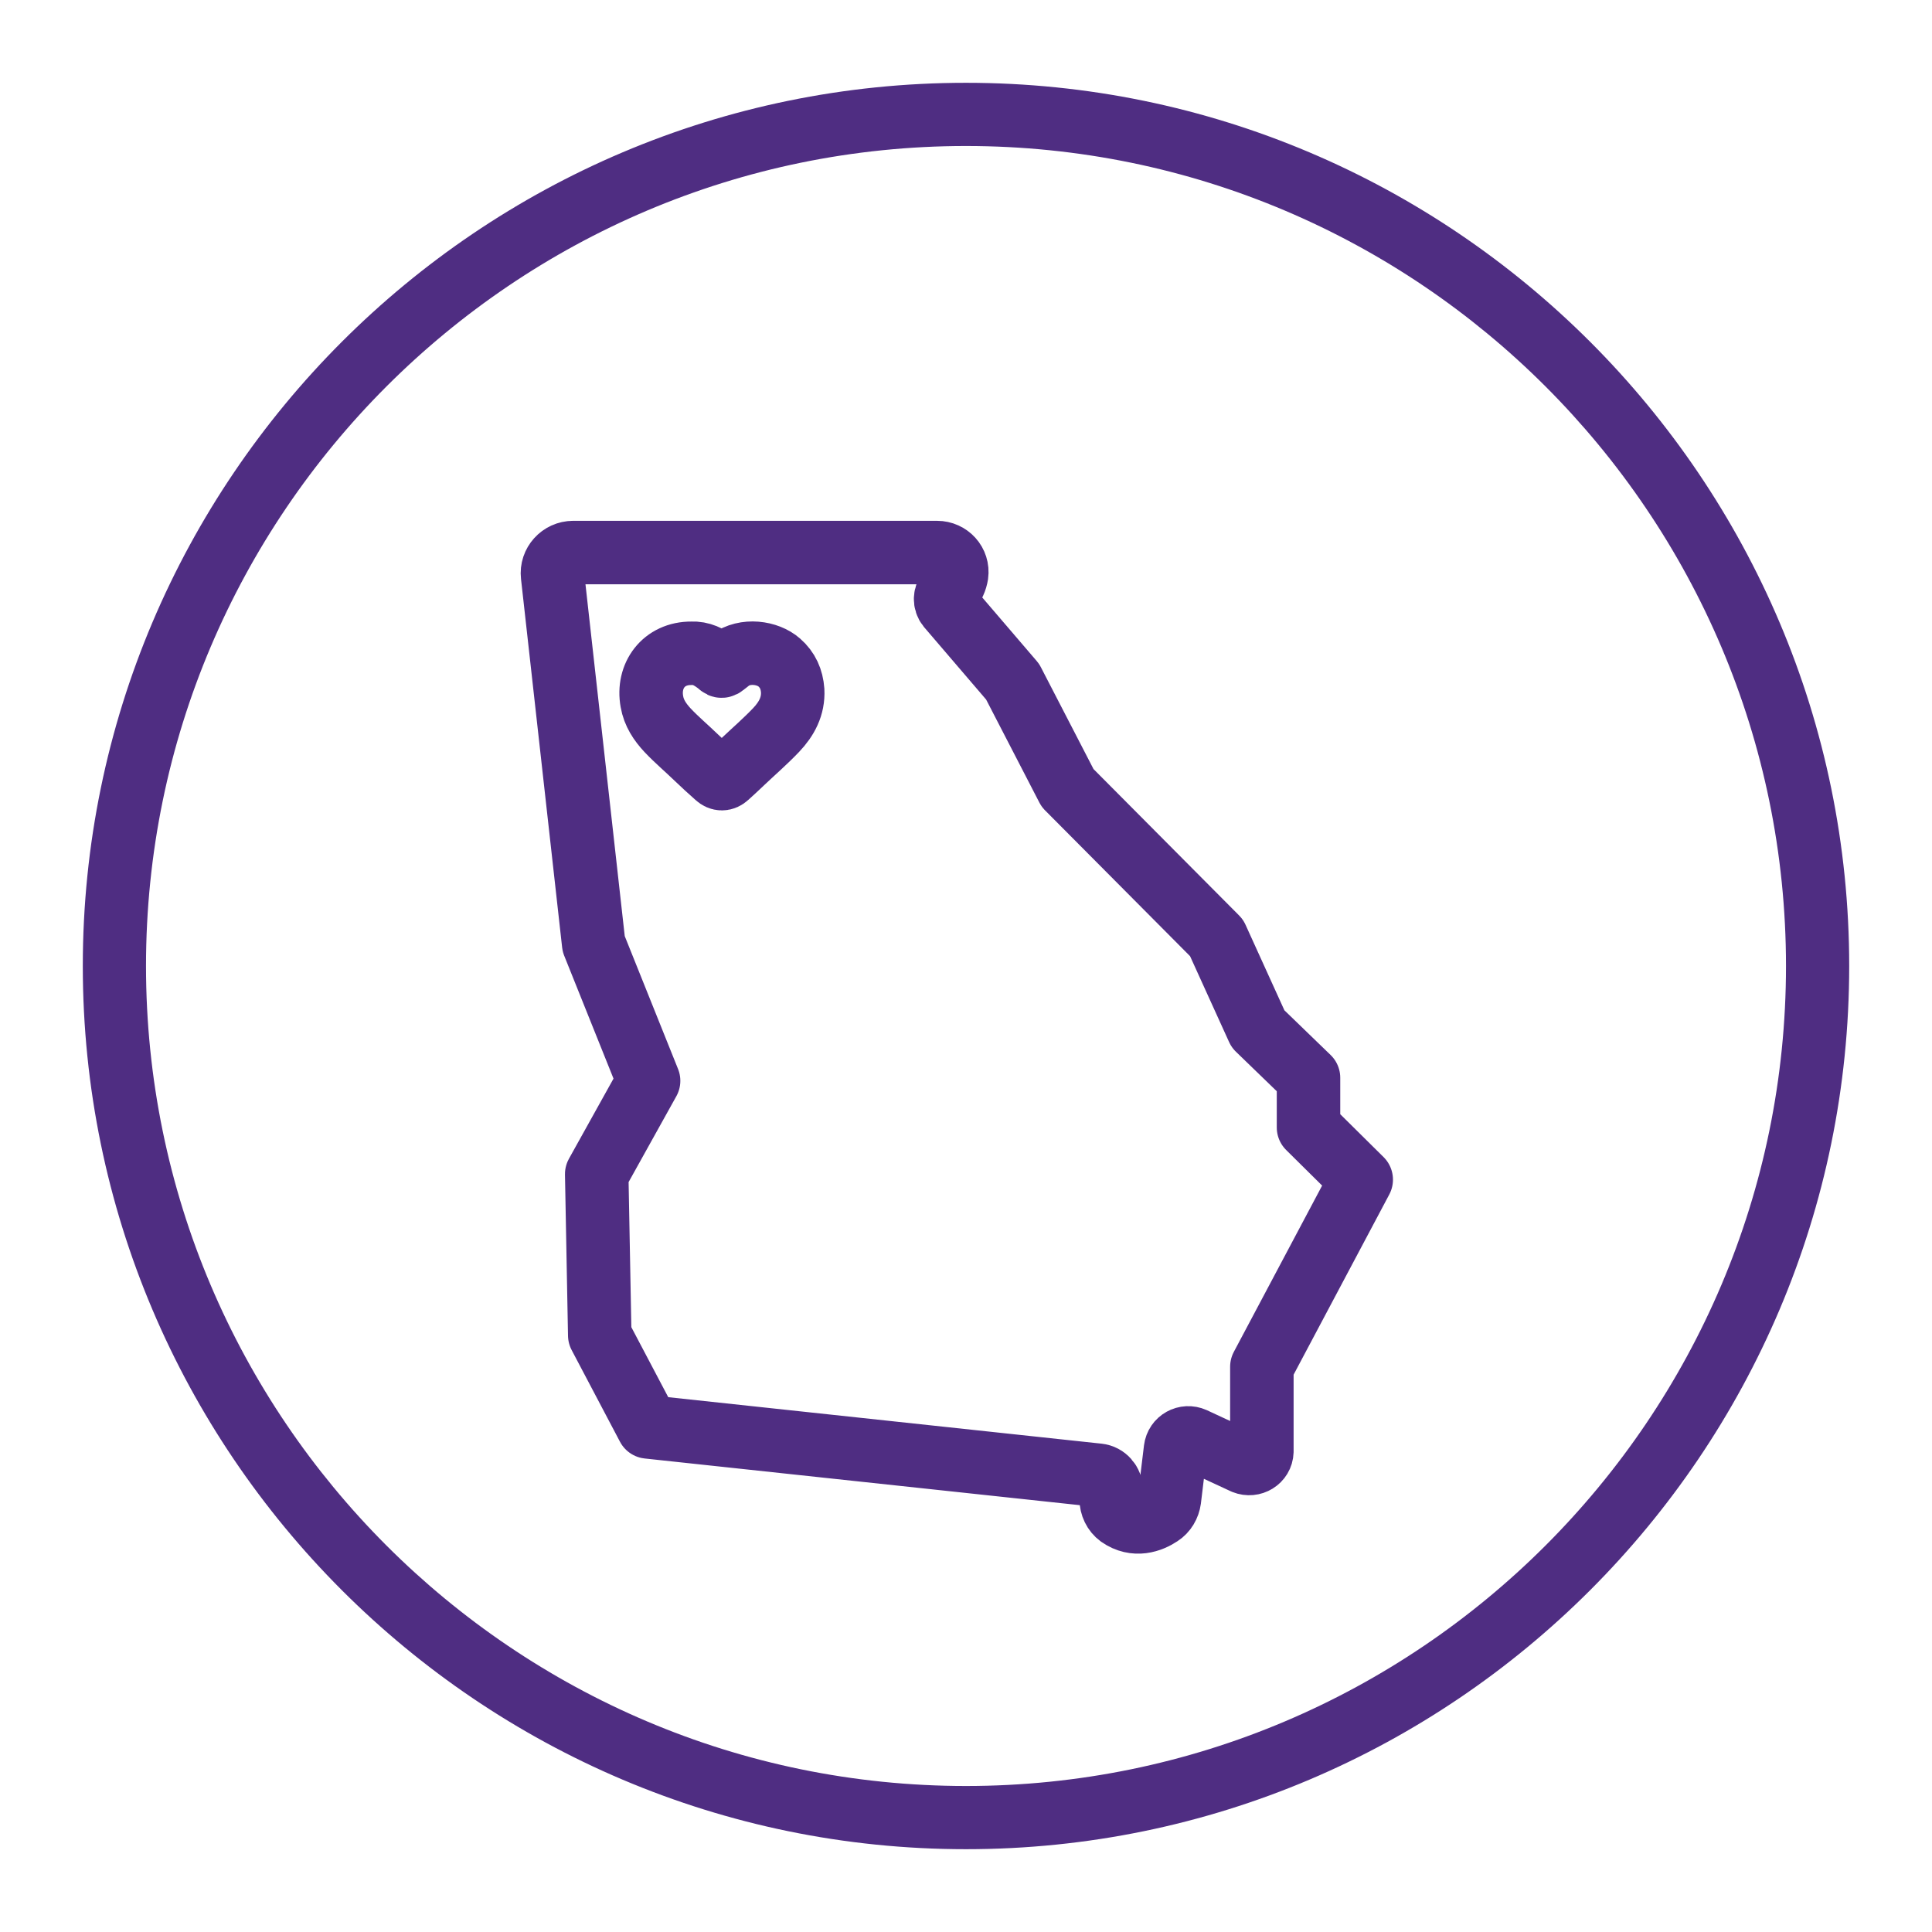 <?xml version="1.0" encoding="UTF-8"?>
<svg id="I_love_Atlanta_because" data-name="I love Atlanta because" xmlns="http://www.w3.org/2000/svg" viewBox="0 0 70 70">
  <defs>
    <style>
      .cls-1 {
        fill: #4f2d82;
      }

      .cls-2 {
        fill: none;
        stroke: #4f2d82;
        stroke-linecap: round;
        stroke-linejoin: round;
        stroke-width: 2.3px;
      }
    </style>
  </defs>
  <g>
    <path class="cls-1" d="m35,67c-17.64,0-32-14.36-32-32S17.36,3,35,3s32,14.36,32,32-14.36,32-32,32Zm0-61.71c-16.38,0-29.71,13.33-29.71,29.71s13.33,29.71,29.71,29.71,29.71-13.33,29.71-29.71S51.38,5.29,35,5.29Z"/>
    <path id="Atlanta_Option_1" data-name="Atlanta Option 1" class="cls-2" d="m20.77,20.02h13.18c.43,0,.77.37.71.8-.03.19-.11.39-.28.58-.15.17-.16.41-.02.58l2.33,2.72,1.99,3.85,5.4,5.43,1.5,3.3,1.83,1.77v1.8l1.91,1.89-3.6,6.78v3.07c-.01.32-.34.52-.64.4l-1.83-.85c-.29-.13-.62.05-.66.37l-.22,1.82c-.03.22-.15.43-.34.55-.33.22-.9.44-1.47.04-.19-.14-.3-.37-.3-.61v-.33c0-.27-.2-.5-.47-.53l-16.31-1.75-1.75-3.32-.11-5.84,1.88-3.38-1.99-4.96-1.49-13.35c-.05-.44.3-.83.75-.83Z"/>
  </g>
  <path class="cls-2" d="m25.05,23.67c.35-.02.64.13.92.34.04.03.08.06.11.09.05.05.09.04.14,0,.07-.06.16-.12.23-.18.55-.41,1.37-.28,1.78.08.31.27.46.61.49,1.02.03.57-.22,1.03-.6,1.43-.39.41-.82.78-1.23,1.17-.18.17-.37.35-.55.51-.12.11-.25.11-.37,0-.25-.22-.5-.45-.74-.68-.34-.33-.71-.64-1.04-.99-.28-.3-.5-.63-.57-1.04-.17-.93.42-1.76,1.44-1.75Z"/>
</svg>